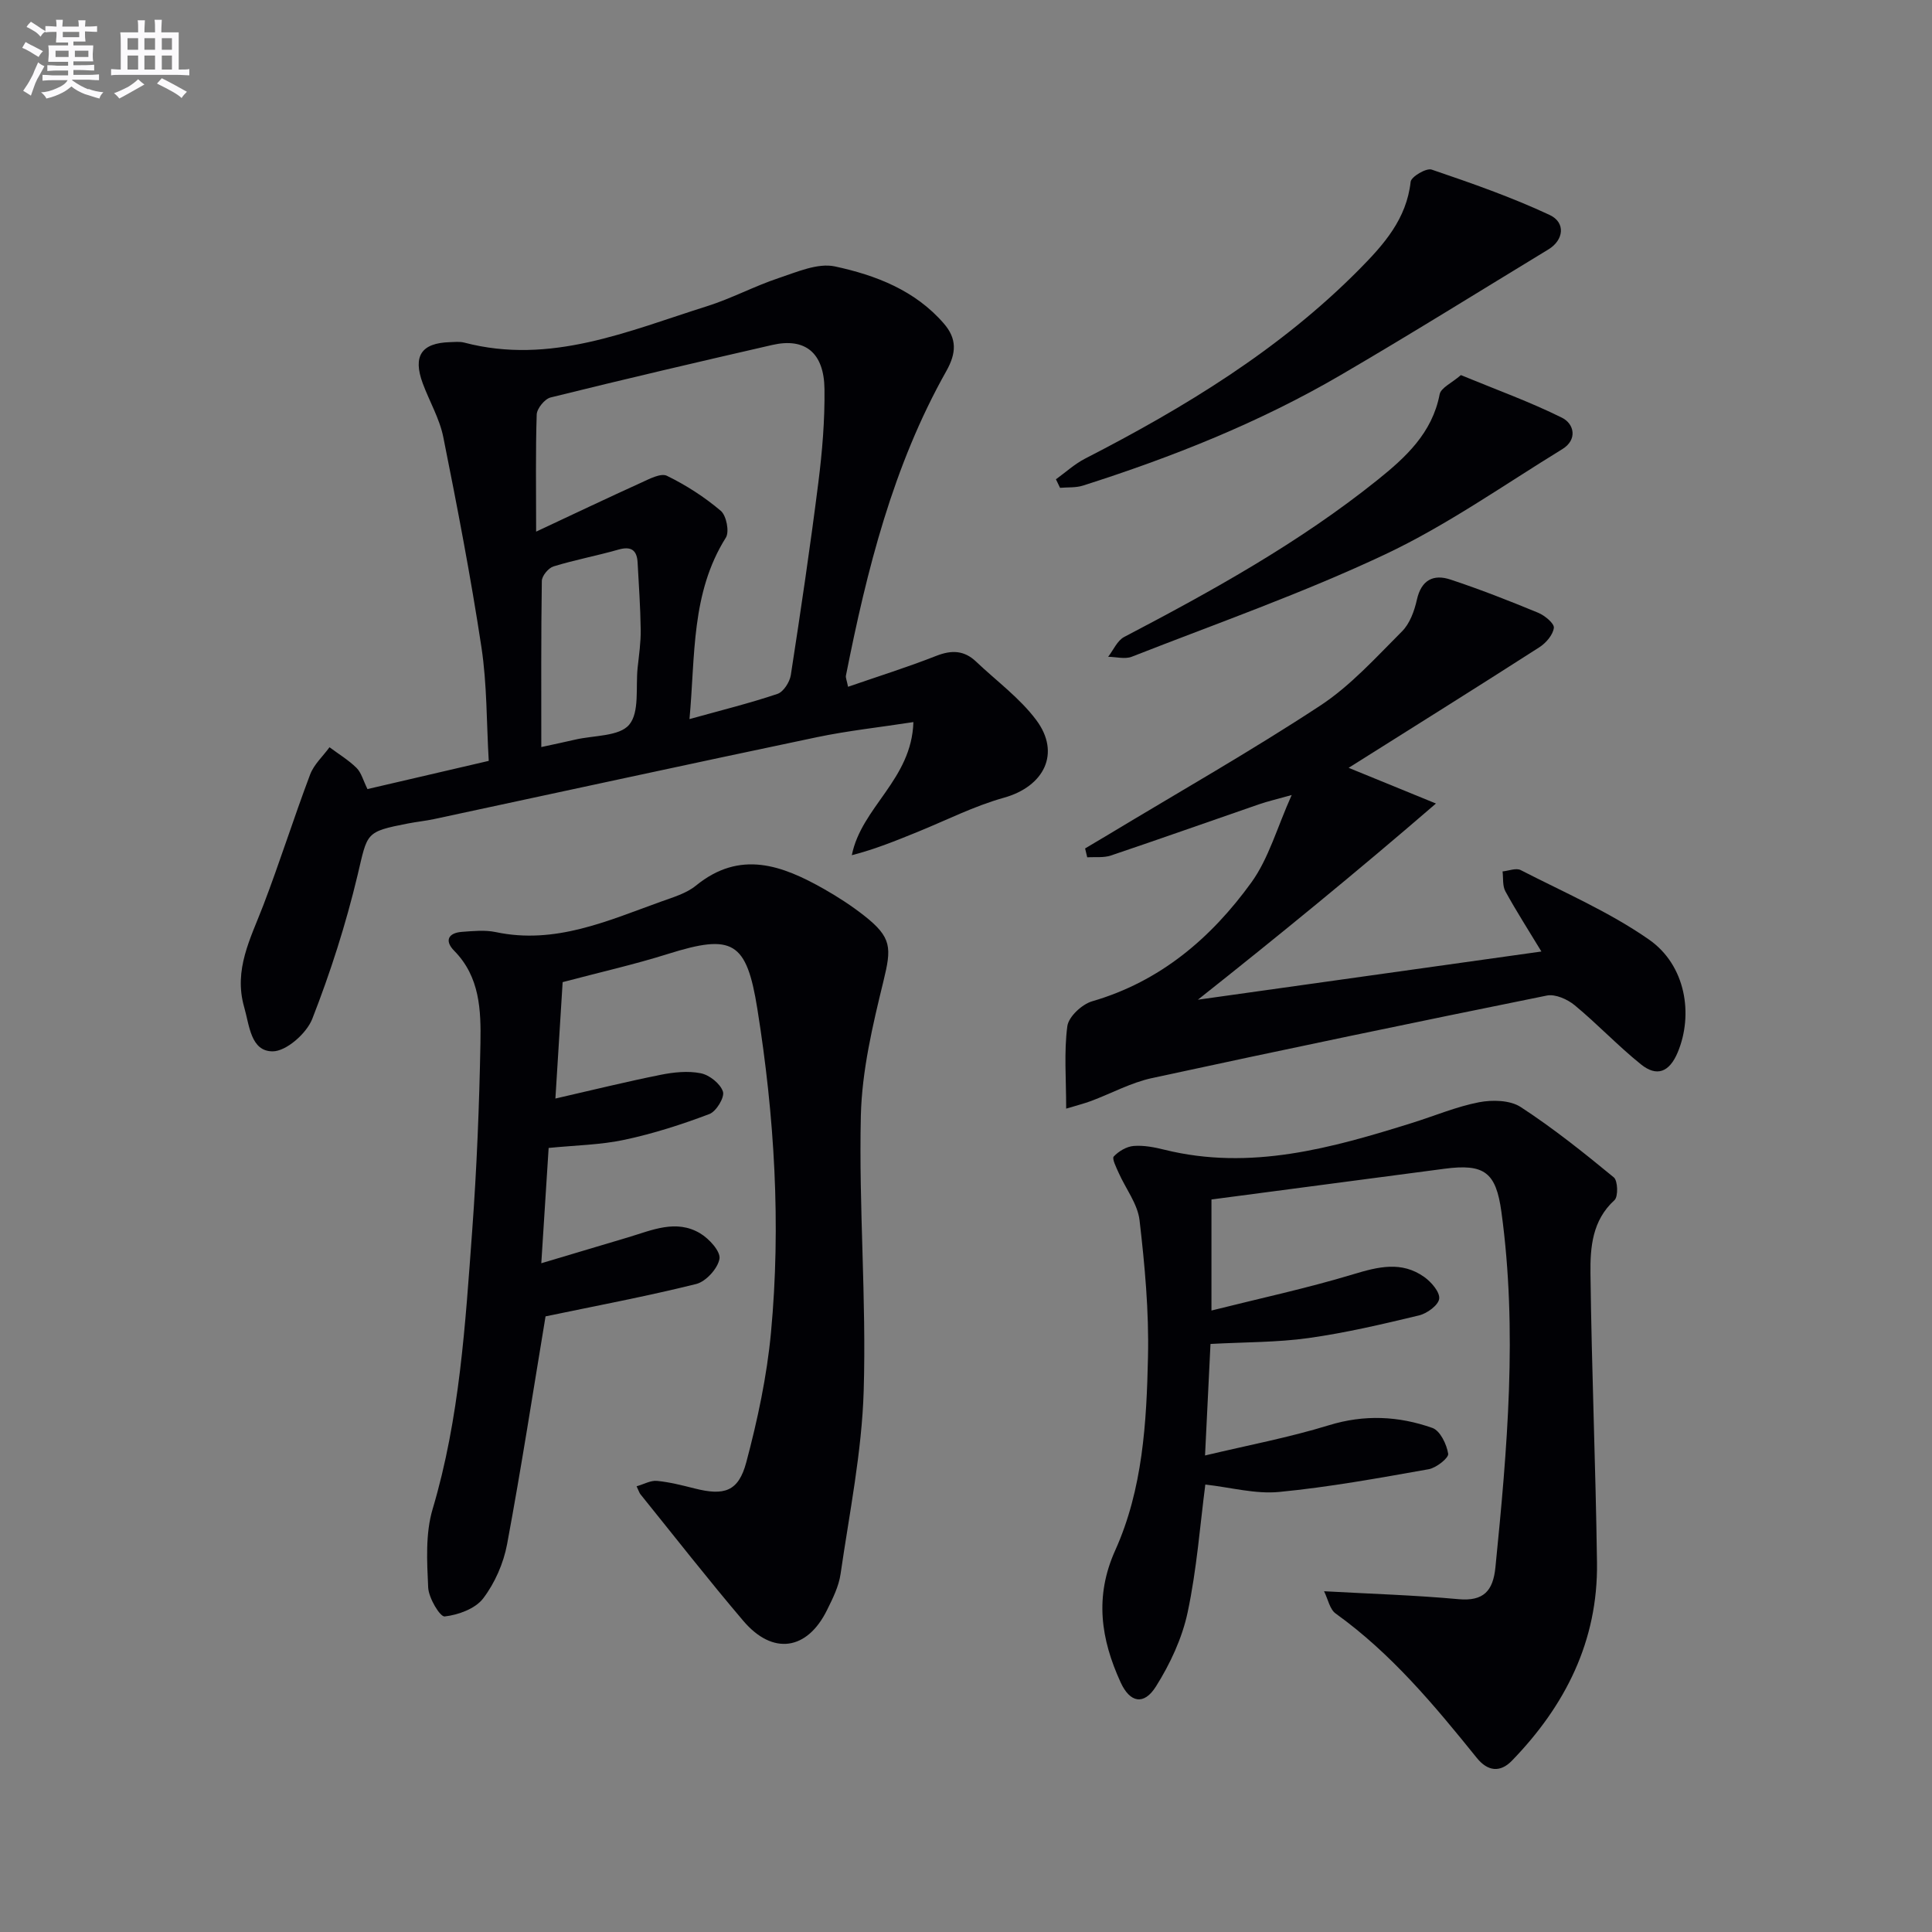 <svg enable-background="new 0 0 400 400" viewBox="0 0 400 400" xmlns="http://www.w3.org/2000/svg"><rect x="0" y="0" width="400" height="400" fill="#808080" stroke="none"/><g fill="#010105"><path d="m175.58 142.19c6.24-2.16 12.35-4.07 18.29-6.41 3.17-1.24 5.77-1.14 8.23 1.21 4.2 3.99 9.02 7.51 12.44 12.08 5.15 6.89 1.62 13.77-6.69 16.09-6.17 1.72-11.98 4.69-17.95 7.11-4.37 1.77-8.73 3.56-13.54 4.79 2-9.99 12.39-15.64 12.75-27.56-7.07 1.09-13.57 1.79-19.94 3.12-26.45 5.55-52.86 11.3-79.29 16.96-1.78.38-3.61.56-5.4.91-8.94 1.74-8.35 1.89-10.46 10.75-2.41 10.09-5.59 20.05-9.37 29.71-1.17 3-5.39 6.73-8.21 6.72-4.54-.01-4.79-5.35-5.89-9.17-2.22-7.75 1.34-14.22 3.95-21.03 3.43-8.96 6.32-18.14 9.71-27.12.79-2.09 2.65-3.77 4.01-5.64 1.88 1.4 3.93 2.64 5.59 4.27 1 .99 1.38 2.59 2.27 4.39 8.13-1.89 16.3-3.79 25.11-5.84-.47-7.99-.35-15.84-1.51-23.5-2.21-14.58-5-29.07-7.9-43.53-.77-3.84-2.88-7.41-4.26-11.14-2.08-5.65-.28-8.34 5.6-8.52 1-.03 2.05-.15 2.99.09 17.85 4.69 33.95-2.39 50.29-7.54 5.05-1.59 9.79-4.15 14.82-5.82 3.78-1.26 8.09-3.17 11.64-2.41 8.42 1.81 16.59 4.93 22.55 11.82 2.73 3.15 2.62 6.1.52 9.84-11.06 19.63-16.45 41.18-20.79 63.06-.08.44.17.95.44 2.31zm-64.58-32.12c7.73-3.62 14.69-6.94 21.71-10.12 1.71-.78 4.1-2.06 5.37-1.44 3.97 1.94 7.78 4.39 11.15 7.25 1.16.98 1.82 4.33 1.05 5.55-7.23 11.5-6.31 24.41-7.53 37.57 6.54-1.82 12.46-3.28 18.22-5.22 1.24-.42 2.53-2.44 2.76-3.89 2.05-13.27 4.02-26.55 5.7-39.87.81-6.41 1.35-12.9 1.27-19.35-.09-7.57-4.05-10.68-10.81-9.13-15.32 3.51-30.63 7.09-45.89 10.87-1.22.3-2.83 2.28-2.88 3.53-.25 7.63-.12 15.28-.12 24.25zm1.07 44.6c2.83-.62 4.93-1.05 7.02-1.54 3.86-.9 9.12-.64 11.17-3.08 2.18-2.58 1.33-7.74 1.75-11.77.28-2.63.68-5.28.64-7.92-.06-4.63-.39-9.26-.64-13.89-.14-2.59-1.35-3.43-3.97-2.68-4.45 1.27-9.02 2.12-13.44 3.48-1.05.32-2.4 1.95-2.42 3-.17 11.28-.11 22.56-.11 34.4z"/><path d="m113.59 237.67c-.48 7.49-.96 15.05-1.52 23.87 6.48-1.93 12.24-3.64 18-5.37 4.91-1.47 9.92-3.79 14.89-.82 1.85 1.1 4.26 3.74 4 5.27-.35 2.01-2.8 4.71-4.82 5.22-10.38 2.58-20.91 4.55-31.19 6.7-2.52 15.17-4.99 31.21-7.96 47.16-.74 3.96-2.53 8.05-4.96 11.24-1.62 2.13-5.14 3.41-7.96 3.73-.97.11-3.32-3.83-3.42-5.99-.25-5.41-.59-11.17.92-16.24 5.61-18.84 6.76-38.24 8.19-57.61.95-12.93 1.47-25.91 1.71-38.88.12-6.76-.09-13.69-5.44-19.11-2.04-2.07-1.24-3.7 1.63-3.91 2.32-.17 4.75-.42 6.98.05 12.31 2.61 23.17-2.34 34.22-6.31 2.49-.9 5.23-1.69 7.22-3.31 9.15-7.46 17.86-4.21 26.54.71 2.88 1.64 5.69 3.46 8.3 5.51 5.77 4.54 5.67 6.65 3.98 13.59-2.23 9.13-4.45 18.51-4.67 27.83-.44 18.96 1.16 37.97.59 56.92-.38 12.69-2.96 25.33-4.79 37.96-.37 2.57-1.62 5.07-2.79 7.44-4.12 8.38-11.25 9.43-17.34 2.27-7.3-8.58-14.24-17.47-21.32-26.24-.2-.25-.29-.59-.78-1.63 1.49-.42 2.89-1.24 4.21-1.12 2.63.25 5.23.92 7.81 1.57 6.12 1.55 9.07.66 10.69-5.42 2.34-8.78 4.26-17.79 5.11-26.82 2.1-22.44.73-44.83-2.82-67.06-2.24-14.02-5.13-15.57-18.5-11.37-6.93 2.18-14.03 3.78-21.81 5.84-.45 7.25-.96 15.3-1.5 24.1 7.62-1.74 14.64-3.48 21.73-4.9 2.73-.55 5.71-.87 8.38-.33 1.79.36 4.05 2.16 4.58 3.8.38 1.18-1.39 4.11-2.81 4.64-5.69 2.15-11.54 4.04-17.49 5.31-4.98 1.08-10.17 1.15-15.79 1.71z"/><path d="m250.62 278.25c-.33 6.83-.7 14.25-1.13 23.09 8.8-2.1 17.36-3.71 25.62-6.25 7.37-2.27 14.46-1.92 21.45.55 1.6.56 2.96 3.38 3.27 5.34.14.87-2.47 2.93-4.05 3.21-10.27 1.82-20.56 3.7-30.93 4.7-4.94.48-10.07-.95-15.3-1.53-1.08 8.28-1.76 17.5-3.66 26.45-1.14 5.36-3.62 10.68-6.56 15.35-2.5 3.98-5.39 3.37-7.32-.85-4.08-8.92-5.44-17.74-1.11-27.34 5.69-12.63 6.49-26.44 6.78-40.07.21-9.42-.66-18.9-1.75-28.27-.4-3.39-2.87-6.53-4.33-9.82-.49-1.11-1.42-2.94-1.01-3.37 1.02-1.09 2.65-2.06 4.11-2.18 2.1-.17 4.31.26 6.39.78 17.81 4.4 34.61-.34 51.36-5.58 4.59-1.44 9.08-3.34 13.76-4.25 2.76-.53 6.42-.45 8.62.98 6.74 4.39 13.07 9.45 19.29 14.57.84.69.94 3.99.14 4.72-4.62 4.2-5.03 9.78-4.97 15.16.24 19.96 1.08 39.92 1.35 59.89.22 16.19-6.55 29.61-17.63 41.02-2.39 2.46-4.98 2.23-7.25-.59-8.79-10.9-17.72-21.64-29.23-29.9-1.22-.87-1.57-2.95-2.4-4.61 9.7.54 18.79.81 27.82 1.64 5.25.48 7.17-1.75 7.66-6.57 2.45-24.51 4.61-49.01 1.24-73.61-1.12-8.19-3.51-10.03-11.8-8.93-15.92 2.1-31.85 4.2-48.23 6.36v22.99c9.95-2.5 19.78-4.61 29.37-7.51 5.19-1.57 10.01-2.76 14.69.57 1.46 1.04 3.26 3.13 3.09 4.5-.17 1.34-2.51 3.05-4.17 3.45-7.57 1.82-15.18 3.61-22.88 4.69-6.5.91-13.13.83-20.3 1.22z"/><path d="m279.22 158.97c5.66 2.31 11.11 4.54 18.08 7.39-16.6 14.33-32.75 27.51-49.29 40.62 23.53-3.3 47.07-6.61 71.12-9.98-2.73-4.51-5.23-8.4-7.45-12.45-.63-1.14-.42-2.74-.59-4.13 1.26-.12 2.8-.77 3.75-.28 8.97 4.61 18.36 8.66 26.57 14.39 7.63 5.32 9.21 15.52 5.95 23.33-1.72 4.13-4.33 5.15-7.61 2.51-4.77-3.83-9-8.34-13.72-12.24-1.5-1.24-4.03-2.37-5.78-2.01-27.29 5.52-54.55 11.2-81.77 17.09-4.32.94-8.37 3.16-12.56 4.73-1.47.55-3.01.93-5.18 1.59 0-6.21-.47-11.72.24-17.07.26-1.96 3.02-4.53 5.13-5.15 14.12-4.1 24.64-13.1 32.96-24.59 3.6-4.98 5.31-11.32 8.36-18.12-2.9.82-4.9 1.28-6.82 1.94-10.2 3.52-20.37 7.13-30.6 10.58-1.51.51-3.27.27-4.91.38-.15-.61-.29-1.23-.44-1.84 1.61-.96 3.24-1.91 4.84-2.88 14.64-8.83 29.52-17.29 43.81-26.67 6.31-4.14 11.56-9.99 16.96-15.39 1.62-1.61 2.56-4.23 3.08-6.55.91-4.1 3.43-5.35 6.95-4.18 6.14 2.03 12.17 4.4 18.15 6.87 1.37.56 3.37 2.22 3.26 3.13-.19 1.47-1.64 3.15-3.02 4.03-12.99 8.34-26.09 16.52-39.47 24.95z"/><path d="m218.62 99.23c2-1.44 3.86-3.16 6.04-4.28 20.64-10.61 40.33-22.57 56.79-39.21 5.06-5.12 9.76-10.39 10.61-18.11.12-1.05 3.24-2.89 4.34-2.52 8.26 2.81 16.54 5.7 24.43 9.39 3.4 1.59 2.9 5.22-.22 7.12-14.32 8.7-28.54 17.57-43 26.01-16.83 9.83-34.87 17.01-53.41 22.91-1.48.47-3.15.32-4.73.46-.29-.59-.57-1.18-.85-1.77z"/><path d="m302.46 77.66c7.32 3.02 14.32 5.54 20.94 8.83 2.53 1.26 3.25 4.54.06 6.5-12.12 7.43-23.85 15.73-36.65 21.77-17.04 8.04-34.92 14.32-52.49 21.21-1.41.55-3.25.03-4.89.01 1.09-1.4 1.89-3.36 3.33-4.11 18.26-9.56 36.27-19.53 52.41-32.48 5.85-4.69 11.35-9.72 12.89-17.74.26-1.37 2.52-2.35 4.4-3.99z"/></g><path d="m6.8 9.5c.6.3 1.3.7 2.1 1.1-.4.4-.7.8-.9 1.2-.7-.4-1.3-.8-1.8-1.1s-1.1-.6-1.6-.8c.2-.4.5-.8.7-1.2.4.2.8.5 1.5.8zm.9 6.9c-.3.6-.5 1.1-.7 1.7s-.4 1.1-.6 1.7c-.6-.4-1.1-.7-1.6-1 .7-1 1.2-1.8 1.5-2.4.3-.5.6-1.1.8-1.7.3-.6.5-1.2.8-1.8.3.3.8.6 1.3.8-.7 1.3-1.2 2.2-1.5 2.7zm.1-11c.4.3 1 .7 1.7 1.1-.5.2-.8.6-1.1 1.1-.5-.6-1-1-1.4-1.2s-.9-.6-1.5-.8c.2-.4.5-.7.9-1.1.5.3.9.6 1.4.9zm10.5 13c1 .4 2 .6 3.1.7-.4.4-.7.8-.8 1.3-.9-.2-1.9-.6-3-.9-1-.4-2-.9-2.8-1.6-.5.4-1.1.9-1.9 1.3s-1.9.9-3.3 1.2c-.1-.3-.5-.8-1.1-1.3 1 0 2.1-.3 3.2-.8 1.2-.5 1.9-1 2.3-1.7h-3.2c-.4 0-1 0-2 .1v-1.2c1 0 1.7.1 2 .1h3.3v-1h-2.3c-.2 0-.9 0-2 .1v-1.2c1.2 0 1.9.1 2 .1h2.3v-.8h-4.1c0-.7.1-1.2.1-1.6 0-.5 0-1.1-.1-1.8h4.1v-.6h-2.5c0-.6.1-1.1.1-1.6v-.6h-.5c-.4 0-1 0-1.8.1v-1.3c1.2 0 1.9.1 2.1.1h.2c0-.3 0-.8-.1-1.4h1.4c0 .6-.1 1-.1 1.4h3.4c0-.4 0-.8-.1-1.3h1.5c0 .4-.1.9-.1 1.3.7 0 1.5 0 2.5-.1v1.2c-1 0-1.8-.1-2.5-.1v.6c0 .3 0 .8.1 1.5h-2.5v.8h4.1c0 .7-.1 1.3-.1 1.8s0 1 .1 1.5h-4.1v.8h1.4c.8 0 1.8 0 2.9-.1v1.2c-1 0-1.9-.1-2.8-.1h-1.5v1h3.2c.3 0 1 0 2.1-.1v1.2c-1.1 0-1.8-.1-2.1-.1h-3.4l-.1.1c1.4 1 2.4 1.5 3.4 1.9zm-4.1-6.6v-1.3h-2.7v1.3zm2.2-4.1v-1.1h-3.4v1.1zm1.9 4.1v-1.3h-2.8v1.3z" fill="#fbfafc"/><path d="m37 6.7v2.3 5.4c1 0 1.8 0 2.2-.1v1.3c-.6 0-1.5-.1-2.5-.1h-11.9c-.7 0-1.3 0-1.8.1v-1.3c.5 0 1.1.1 2 .1v-5.2c0-1 0-1.8-.1-2.5h3.7c0-1.3 0-2.1-.1-2.5h1.5c0 .4-.1 1.3-.1 2.5h2.2c0-1.2 0-2.1-.1-2.6h1.5c0 .4-.1 1.3-.1 2.6zm-12.3 13.7c-.3-.4-.7-.8-1.1-1.1 1.1-.4 2.1-.9 2.9-1.3.8-.5 1.5-1 2.1-1.6.4.4.9.8 1.3 1.1-2.5 1.4-4.2 2.4-5.2 2.9zm3.9-10.1v-2.4h-2.2v2.4zm0 4.1v-2.9h-2.2v2.9zm3.5-4.1v-2.4h-2.2v2.4zm0 4.1v-2.9h-2.2v2.9zm.4 2.9 1-1.1c.6.3 1.4.7 2.5 1.3s2 1.1 2.7 1.5c-.4.4-.8.8-1.1 1.3-.8-.8-2.5-1.7-5.1-3zm3.1-7v-2.4h-2.1v2.4zm0 4.1v-2.9h-2.1v2.9z" fill="#fbfafc"/></svg>
